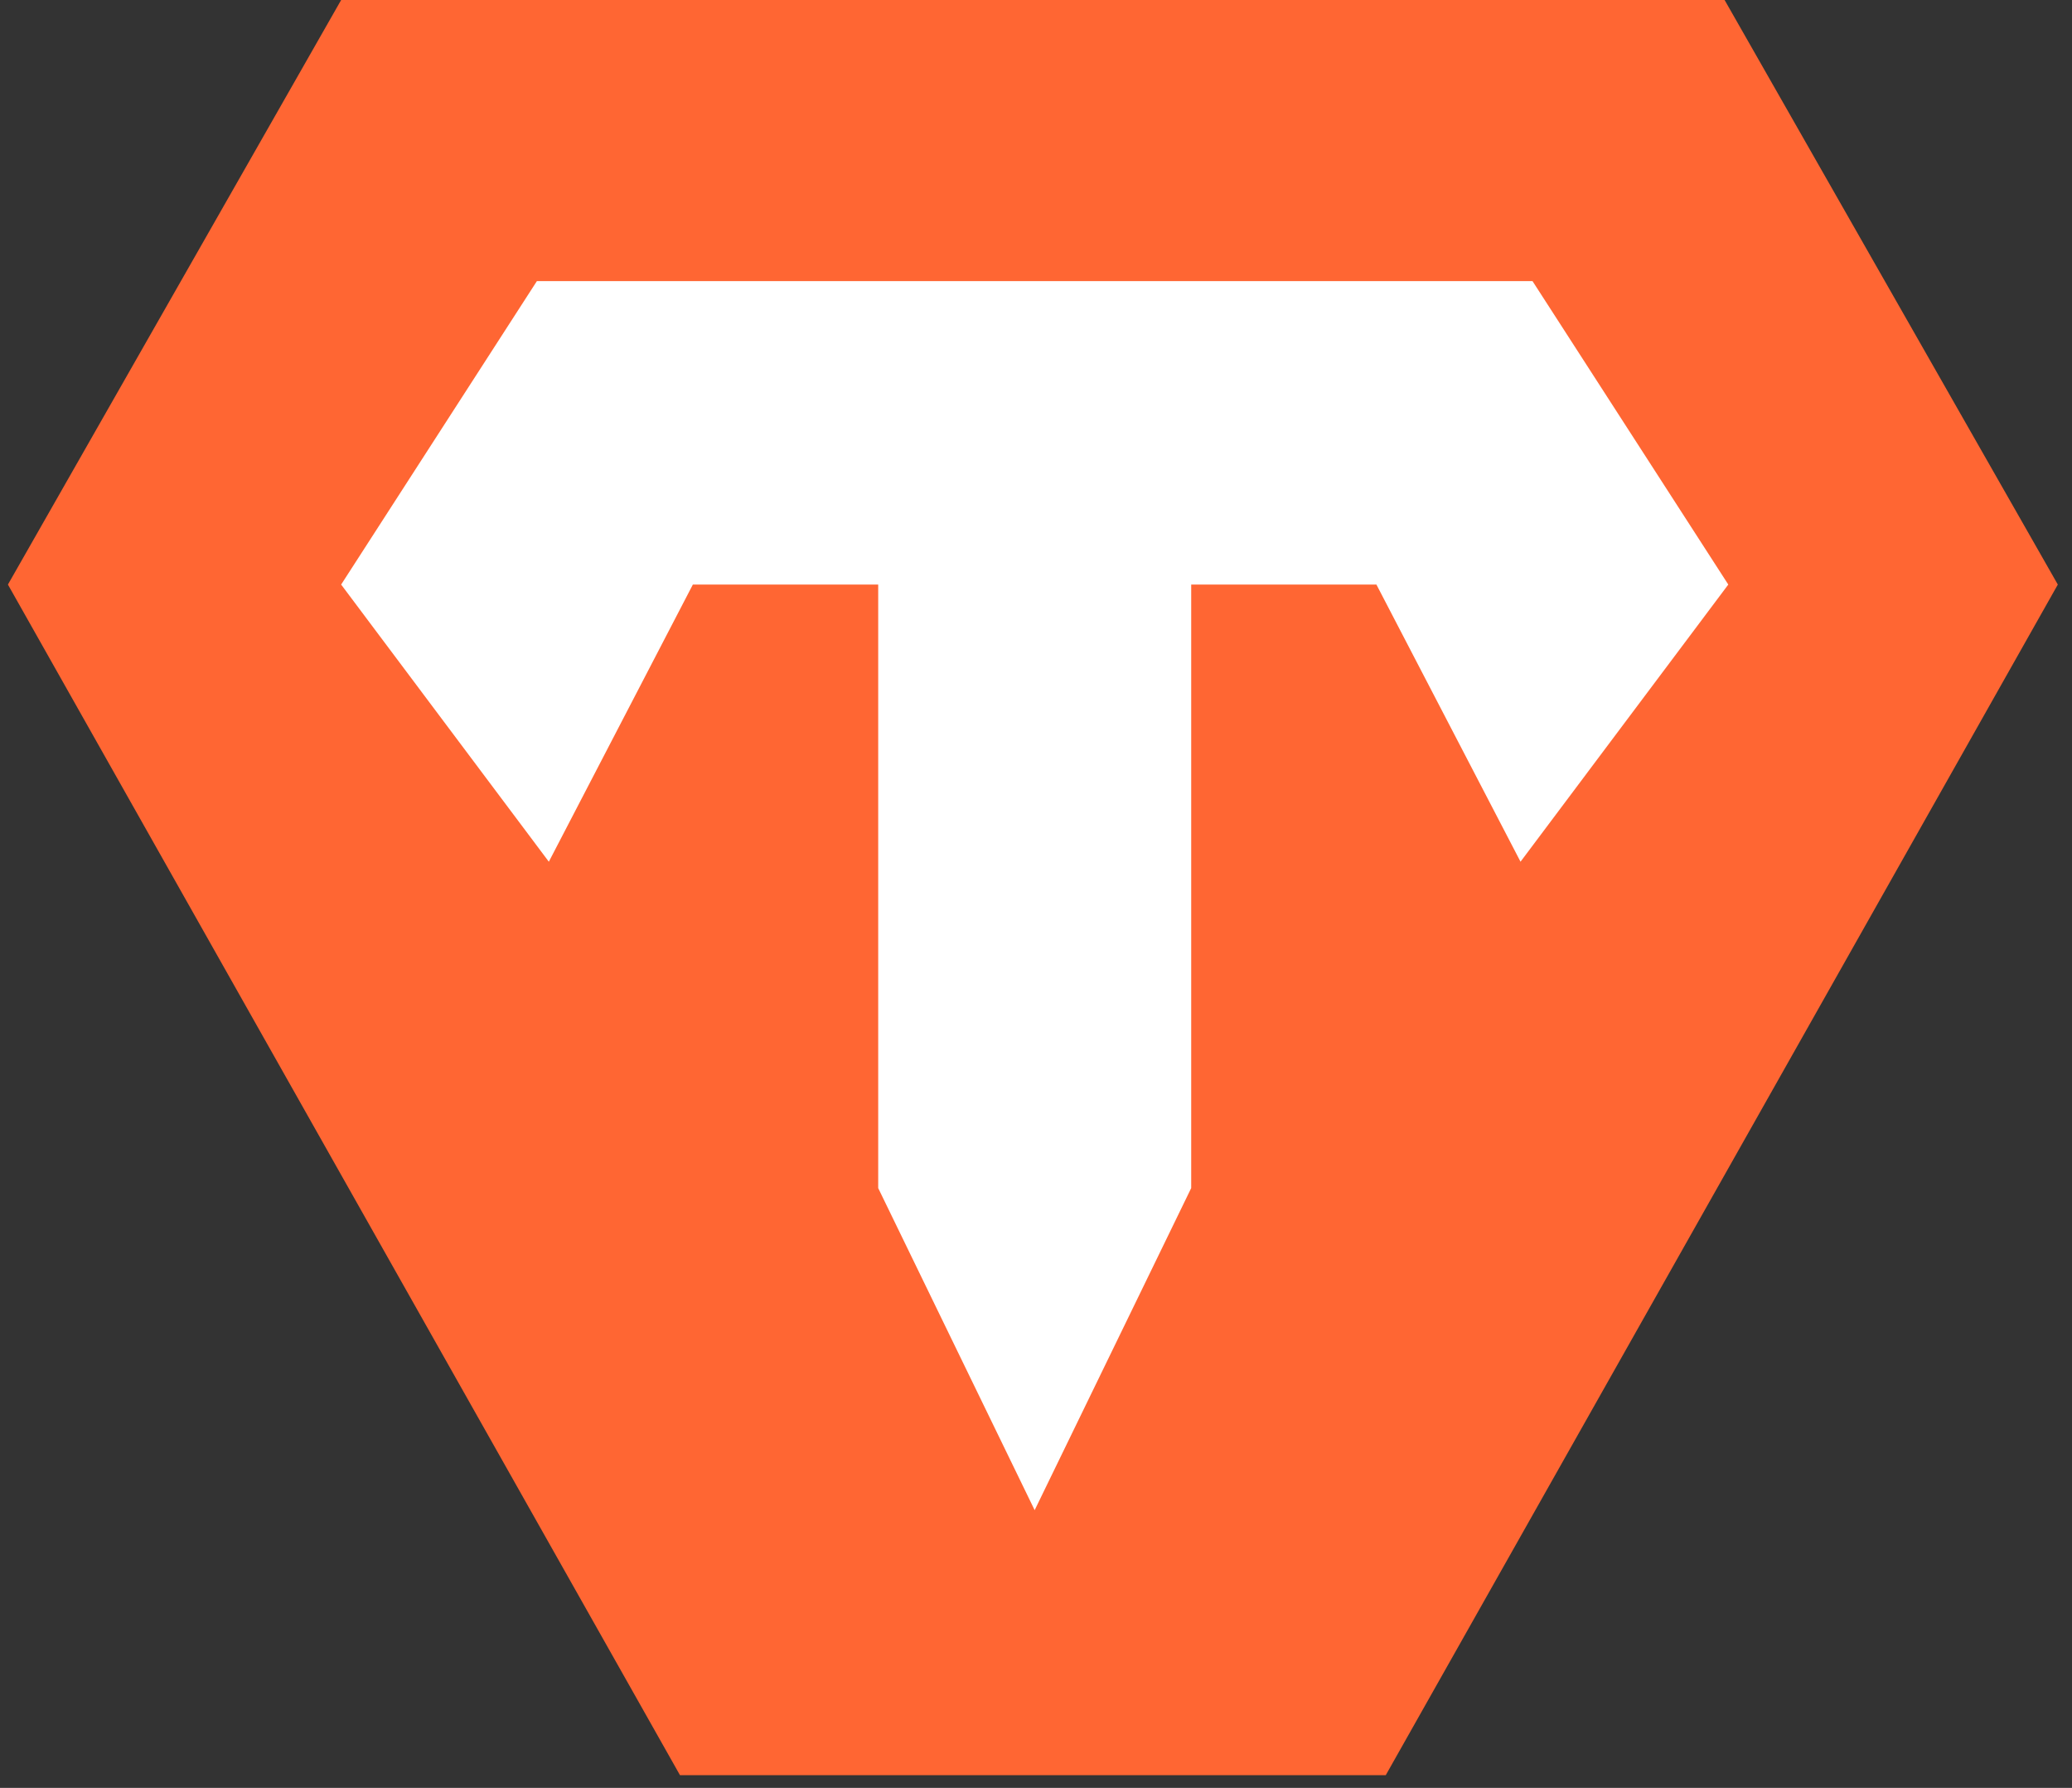 <?xml version="1.0" encoding="UTF-8"?>
<svg xmlns="http://www.w3.org/2000/svg" width="51" height="44" viewBox="0 0 51 44" fill="none">
  <rect x="0" y="0" width="51" height="44" fill="#333333" stroke="none"/>
  <path d="M50.651 14.386L34.109 43.687H16.737L0.195 14.386L8.397 0H42.449L50.651 14.386Z" fill="#FF6633"></path>
  <path d="M42.54 14.386L37.426 21.207L33.879 14.386H29.32V29.239L25.467 37.165L21.616 29.239V14.386H17.054L13.509 21.207L8.397 14.386L13.215 6.918H37.721L42.54 14.386Z" fill="white"></path>
</svg>
